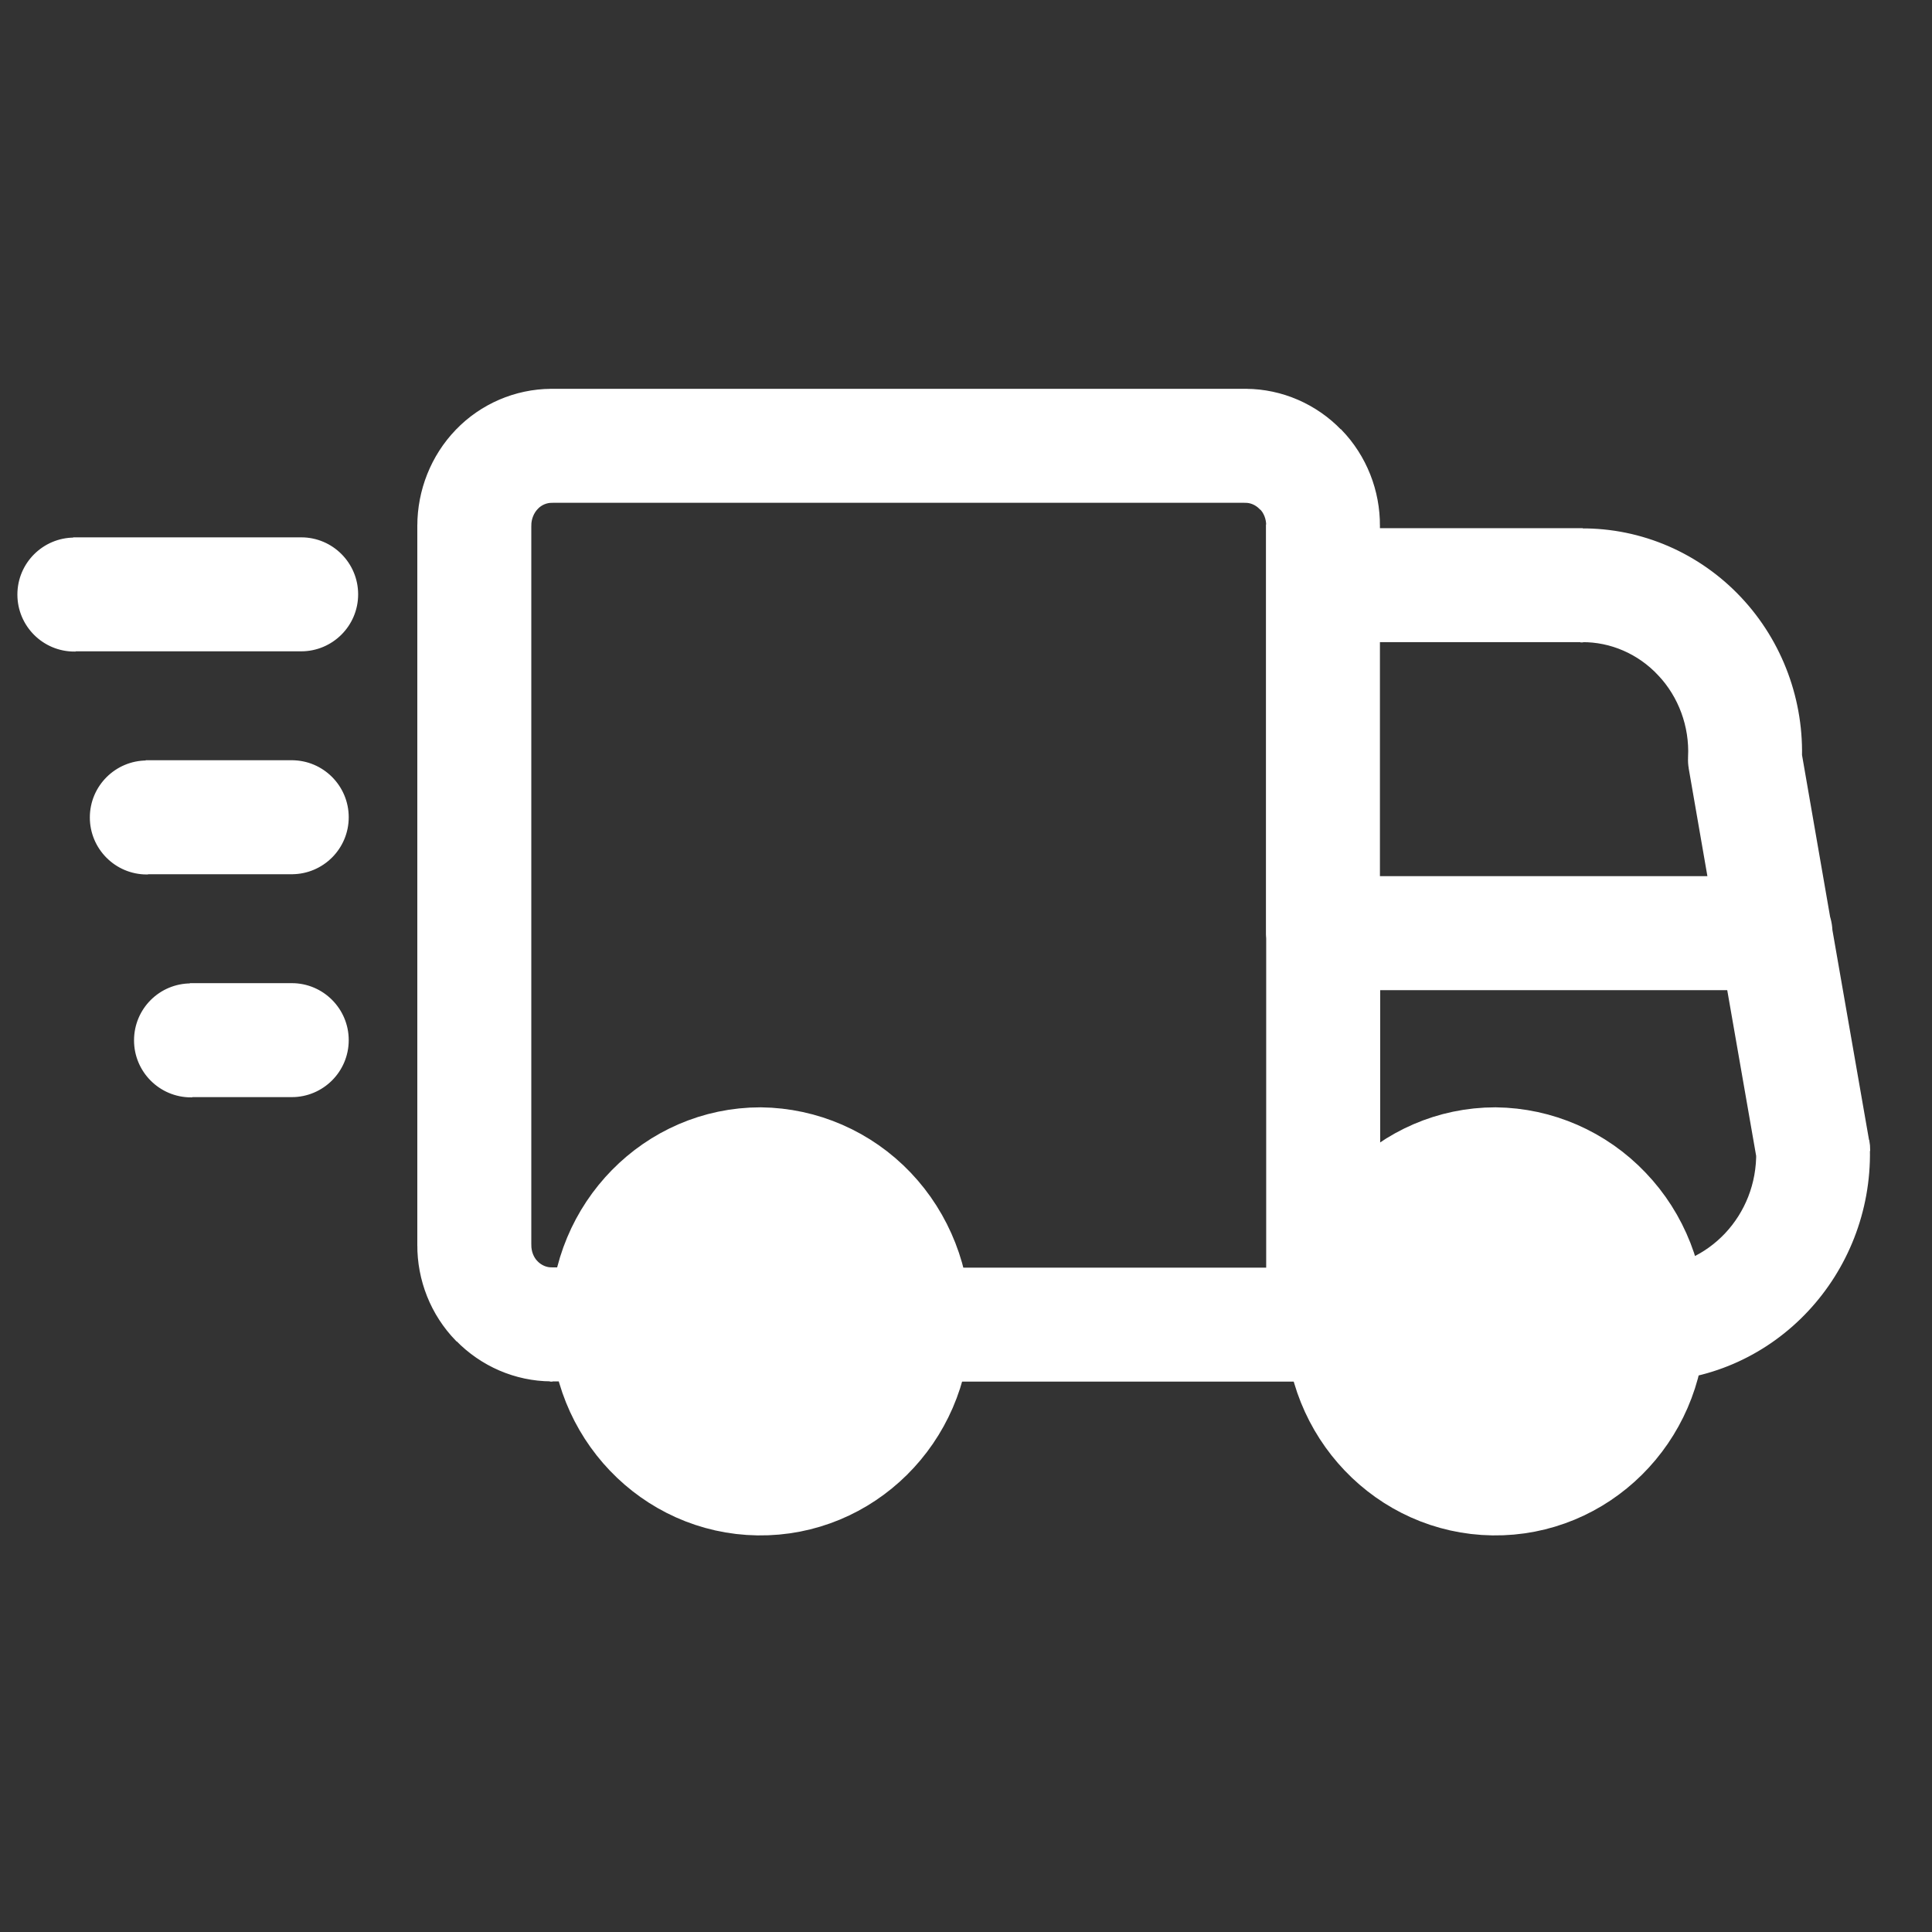 <?xml version="1.0" encoding="utf-8"?>
<!-- Generator: Adobe Illustrator 27.7.0, SVG Export Plug-In . SVG Version: 6.00 Build 0)  -->
<svg version="1.1" id="Layer_1" xmlns="http://www.w3.org/2000/svg" xmlns:xlink="http://www.w3.org/1999/xlink" x="0px" y="0px"
	 viewBox="0 0 800 800" style="enable-background:new 0 0 800 800;" xml:space="preserve">
<rect x="0" y="0" width="800" height="800" fill="#333333" stroke="none"/>
<style type="text/css">
	.st0{fill:#FFFFFF;stroke:#FFFFFF;stroke-width:46.154;stroke-linecap:round;stroke-linejoin:round;stroke-miterlimit:123.077;}
	.st1{fill:#FFFFFF;stroke:#FFFFFF;stroke-miterlimit:10;}
</style>
<path class="st0" d="M378.8,548.5c-0.7,36-29.6,64.7-64.8,64.2c-35.1-0.5-63.3-30-63-66c0.2-36,28.8-65.1,63.9-65.1
	c17.1,0.2,33.5,7.3,45.5,19.9C372.3,514,378.9,530.9,378.8,548.5L378.8,548.5z"/>
<path class="st0" d="M683.1,548.5c-0.7,36-29.6,64.7-64.8,64.2c-35.1-0.5-63.3-30-63-66c0.2-36,28.8-65.1,63.9-65.1
	c17.1,0.2,33.5,7.3,45.5,19.9C676.7,514,683.3,530.9,683.1,548.5L683.1,548.5z"/>
<path class="st1" d="M547.8,571.6c12.7,0,23.1-10.3,23.1-23.1s-10.3-23.1-23.1-23.1V571.6z M378.8,525.4
	c-12.7,0-23.1,10.3-23.1,23.1s10.3,23.1,23.1,23.1V525.4z M524.8,548.5c0,12.7,10.3,23.1,23.1,23.1c12.7,0,23.1-10.3,23.1-23.1
	H524.8z M571,386.4c0-12.7-10.3-23.1-23.1-23.1c-12.7,0-23.1,10.3-23.1,23.1H571z M547.9,525.4c-12.7,0-23.1,10.3-23.1,23.1
	s10.3,23.1,23.1,23.1V525.4z M555.4,571.6c12.7,0,23.1-10.3,23.1-23.1s-10.3-23.1-23.1-23.1V571.6z M682.7,525.4
	c-12.7,0.3-22.8,10.8-22.6,23.6c0.3,12.7,10.8,22.8,23.6,22.6L682.7,525.4z M750.8,476.5l23.1-0.4c0-1.2-0.1-2.4-0.3-3.5
	L750.8,476.5z M757.8,382.5c-2.2-12.6-14.1-21-26.7-18.8c-12.6,2.2-21,14.1-18.8,26.7L757.8,382.5z M547.8,219.3
	c-12.7,0-23.1,10.3-23.1,23.1c0,12.7,10.3,23.1,23.1,23.1V219.3z M654.9,242.4v23.1l0.1,0L654.9,242.4z M703.8,263.5L687,279.3l0,0
	L703.8,263.5z M722.6,314.4l-23.1-1c-0.1,1.7,0,3.3,0.3,4.9L722.6,314.4z M712.4,390.4c2.2,12.6,14.1,21,26.7,18.8
	c12.6-2.2,21-14.1,18.8-26.7L712.4,390.4z M570.9,242.4c0-12.7-10.3-23.1-23.1-23.1c-12.7,0-23.1,10.3-23.1,23.1H570.9z
	 M524.7,386.4c0,12.7,10.3,23.1,23.1,23.1c12.7,0,23.1-10.3,23.1-23.1H524.7z M524.7,242.4c0,12.7,10.3,23.1,23.1,23.1
	c12.7,0,23.1-10.3,23.1-23.1H524.7z M547.8,217.8l-23.1-0.1v0.1H547.8z M515.9,184.6l0.1-23.1h-0.1V184.6z M228.3,184.6v-23.1
	l-0.1,0L228.3,184.6z M205.7,194.4l-16.6-16l0,0L205.7,194.4z M196.4,217.7h23.1l0-0.1L196.4,217.7z M196.4,515.4l23.1,0.1v-0.1
	H196.4z M205.7,538.7l-16.6,16l0,0L205.7,538.7z M228.3,548.5l-0.1,23.1h0.1V548.5z M250.8,571.5c12.7,0,23.1-10.3,23.1-23.1
	s-10.3-23.1-23.1-23.1V571.5z M547.8,363.3c-12.7,0-23.1,10.3-23.1,23.1c0,12.7,10.3,23.1,23.1,23.1V363.3z M735.2,409.5
	c12.7,0,23.1-10.3,23.1-23.1c0-12.7-10.3-23.1-23.1-23.1V409.5z M30.8,223.1c-12.7,0-23.1,10.3-23.1,23.1
	c0,12.7,10.3,23.1,23.1,23.1V223.1z M124.7,269.2c12.7,0,23.1-10.3,23.1-23.1c0-12.7-10.3-23.1-23.1-23.1V269.2z M60.8,315.4
	c-12.7,0-23.1,10.3-23.1,23.1c0,12.7,10.3,23.1,23.1,23.1V315.4z M120.8,361.5c12.7,0,23.1-10.3,23.1-23.1
	c0-12.7-10.3-23.1-23.1-23.1V361.5z M79.1,407.7C66.3,407.7,56,418,56,430.8c0,12.7,10.3,23.1,23.1,23.1V407.7z M120.8,453.8
	c12.7,0,23.1-10.3,23.1-23.1c0-12.7-10.3-23.1-23.1-23.1V453.8z M547.8,525.4h-169v46.2h169V525.4z M571,548.5V386.4h-46.2v162.1
	H571z M547.9,571.6h7.5v-46.2h-7.5V571.6z M683.7,571.6c51.3-1.1,91-44.4,90.1-95.5l-46.1,0.8c0.5,26.8-20.2,48-45,48.6L683.7,571.6
	z M773.5,472.5l-15.7-90l-45.5,7.9l15.7,90L773.5,472.5z M547.8,265.4h107.1v-46.2H547.8V265.4z M655.1,265.4
	c11.9-0.1,23.5,4.9,31.9,13.9l33.6-31.6c-17.1-18.2-40.9-28.6-65.9-28.4L655.1,265.4z M687,279.3c8.5,9,13.1,21.4,12.5,34.1l46.1,2
	c1.1-25-7.9-49.5-25-67.7L687,279.3z M699.8,318.4l12.5,72l45.5-7.9l-12.5-72L699.8,318.4z M524.7,242.4v144.1h46.2V242.4H524.7z
	 M570.9,242.4v-24.6h-46.2v24.6H570.9z M570.9,217.9c0.1-14.7-5.5-28.9-15.7-39.5l-33.2,32c1.8,1.8,2.8,4.4,2.8,7.2L570.9,217.9z
	 M555.1,178.4c-10.2-10.6-24.3-16.8-39.1-16.9l-0.3,46.2c2.2,0,4.4,0.9,6.2,2.7L555.1,178.4z M515.9,161.5H228.3v46.2h287.5V161.5z
	 M228.2,161.5c-14.8,0.1-28.9,6.2-39.1,16.8l33.2,32.1c1.7-1.8,4-2.7,6.2-2.7L228.2,161.5z M189.1,178.3
	c-10.2,10.6-15.8,24.8-15.8,39.5l46.2-0.2c0-2.8,1.1-5.4,2.8-7.2L189.1,178.3z M173.3,217.7v297.7h46.2V217.7H173.3z M173.3,515.3
	c-0.1,14.7,5.5,28.9,15.8,39.5l33.2-32.1c-1.8-1.8-2.8-4.4-2.8-7.2L173.3,515.3z M189.1,554.7c10.3,10.6,24.3,16.7,39.1,16.8
	l0.2-46.2c-2.2,0-4.4-0.9-6.2-2.7L189.1,554.7z M228.3,571.5h22.5v-46.2h-22.5V571.5z M547.8,409.5h187.3v-46.2H547.8V409.5z
	 M30.8,269.2h93.9v-46.2H30.8V269.2z M60.8,361.5h60v-46.2h-60V361.5z M79.1,453.8h41.7v-46.2H79.1V453.8z"/>
</svg>
